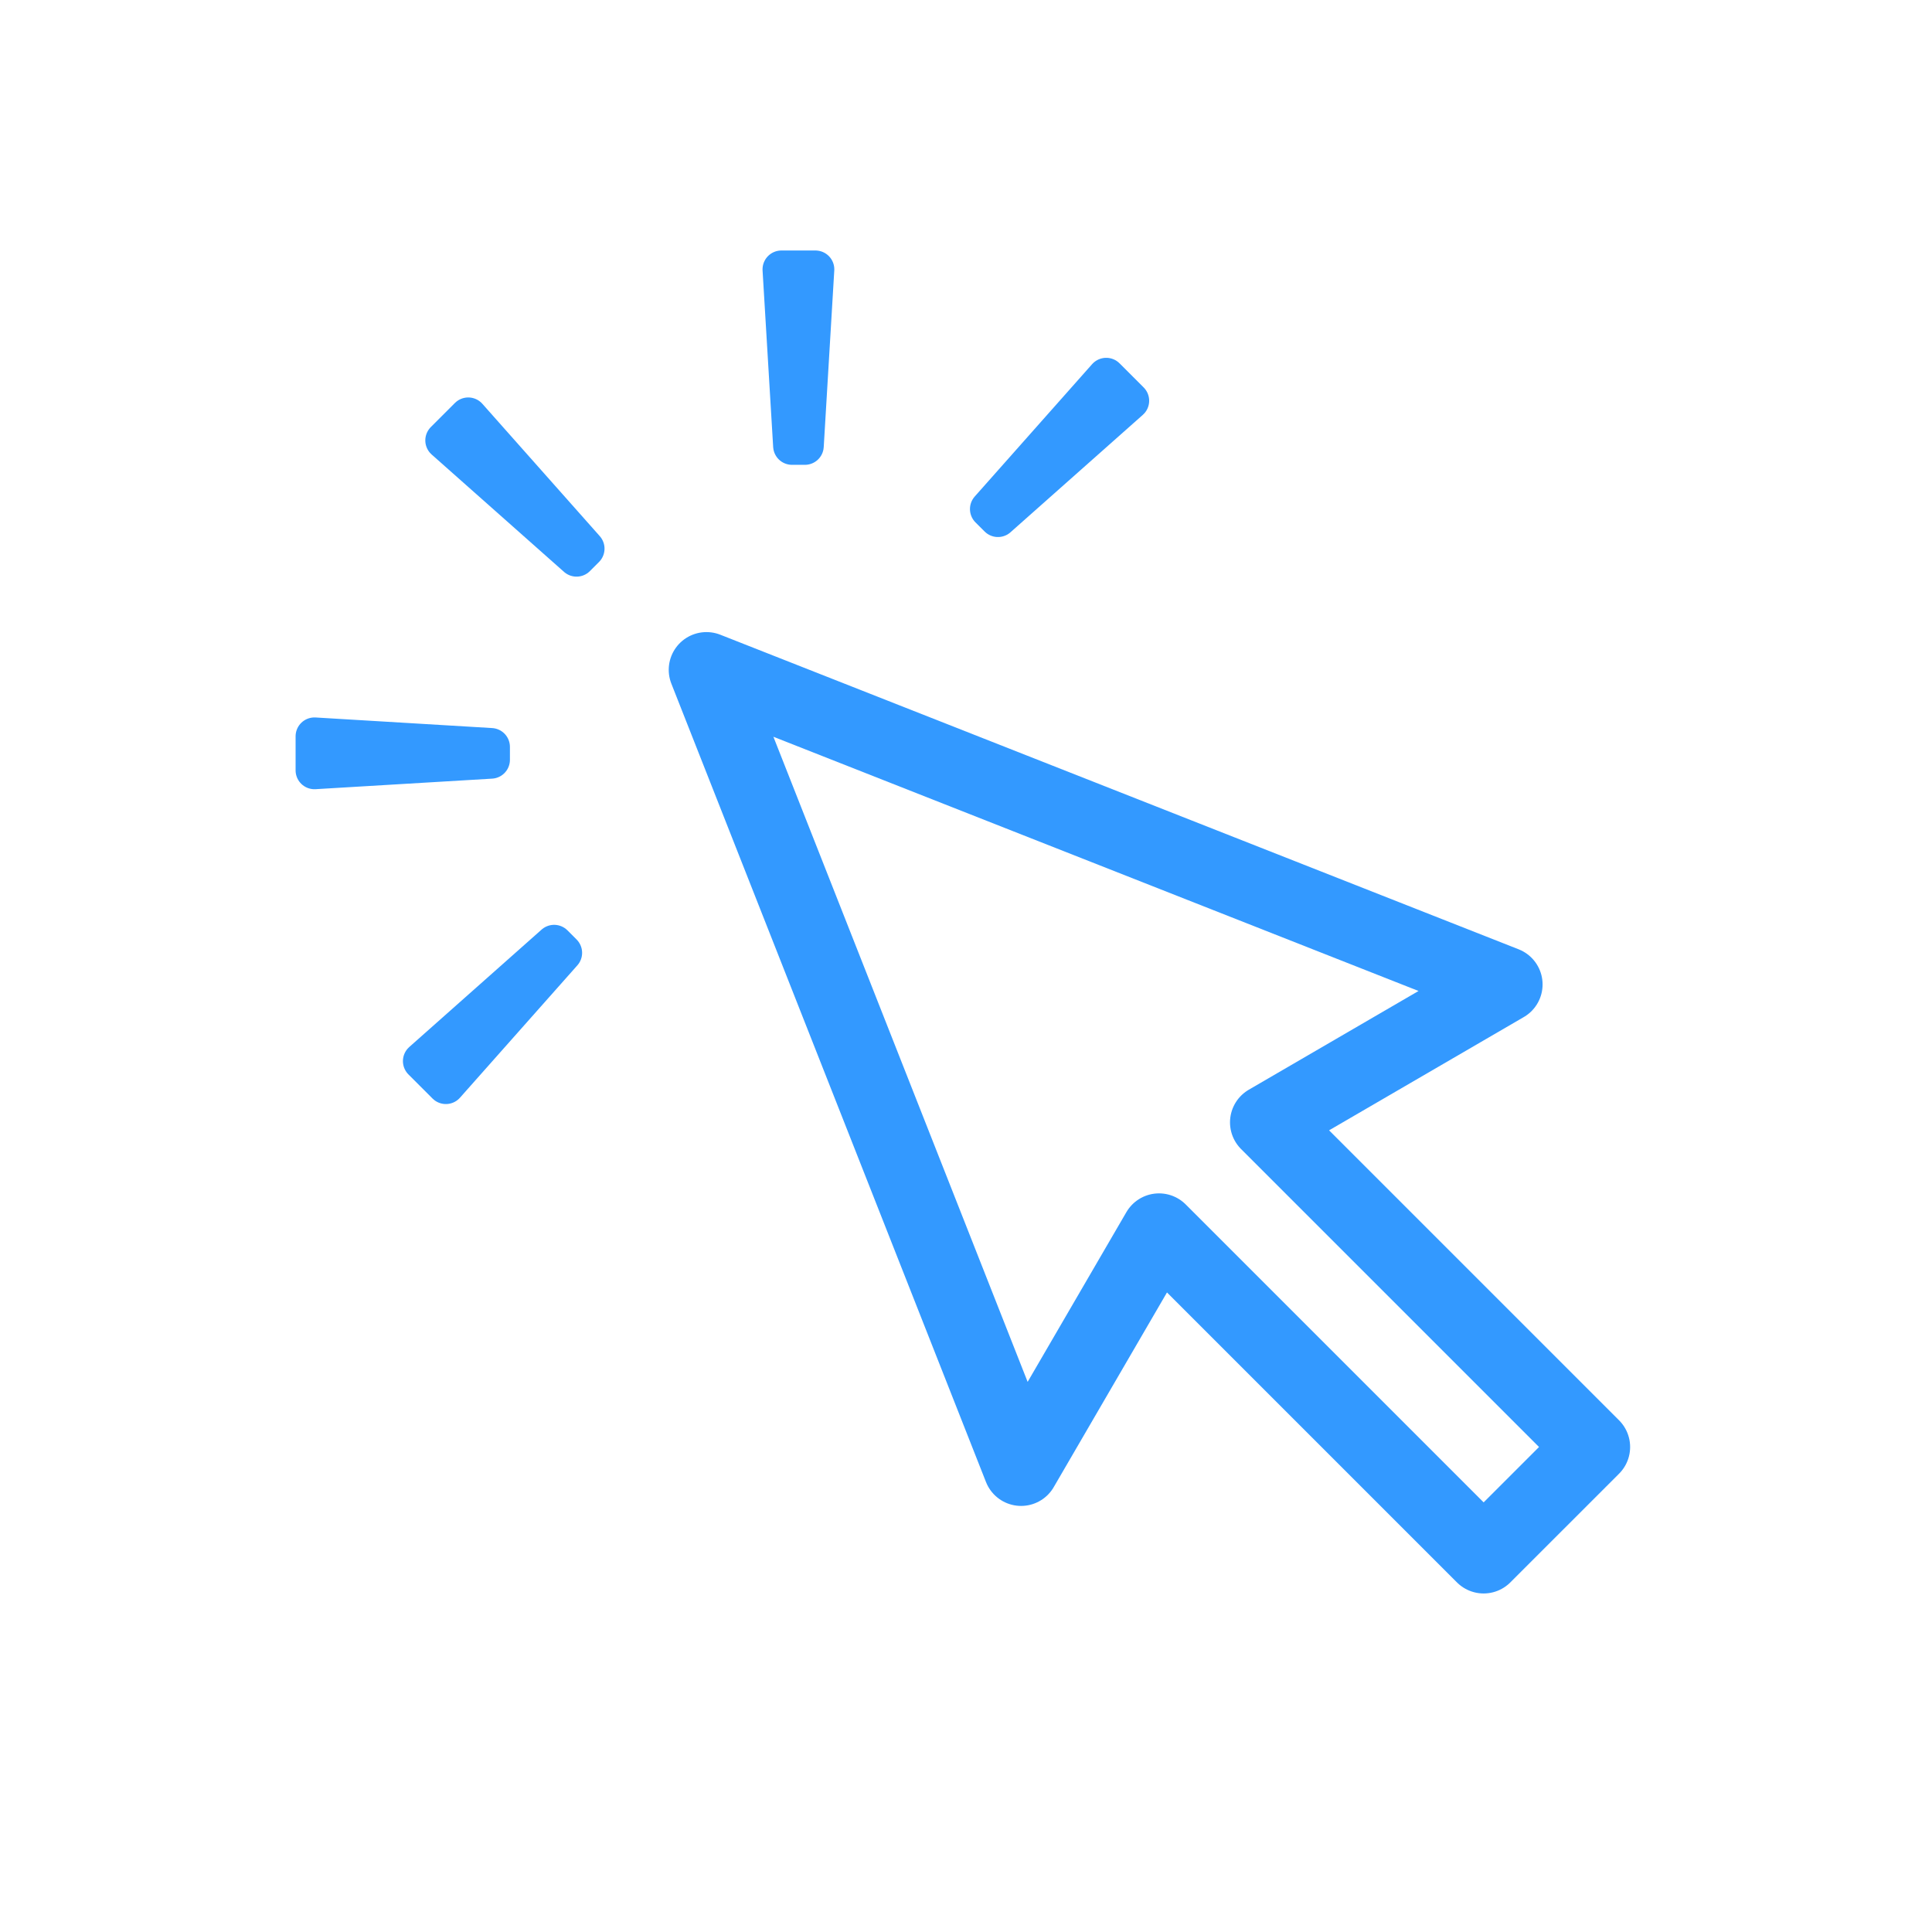 <?xml version="1.0" encoding="UTF-8"?>
<svg id="Lager_1" data-name="Lager 1" xmlns="http://www.w3.org/2000/svg" viewBox="0 0 1024 1024">
  <defs>
    <style>
      .cls-1 {
        fill: none;
        stroke-width: 40px;
      }

      .cls-1, .cls-2 {
        stroke: #39f;
        stroke-linejoin: round;
      }

      .cls-2 {
        fill: #39f;
        stroke-linecap: round;
        stroke-width: 20px;
      }
    </style>
  </defs>
  <polygon class="cls-1" points="797.6 521.77 374.44 355.02 541.2 778.17 614.3 652.51 786.36 824.57 844 766.94 671.93 594.87 797.6 521.77"/>
  <g>
    <polygon class="cls-2" points="310.41 290.8 305.58 295.63 235.42 233.42 248.18 220.66 310.41 290.8"/>
    <polygon class="cls-2" points="293.7 500.18 298.53 505.02 236.32 575.17 223.56 562.41 293.7 500.18"/>
    <polygon class="cls-2" points="528.94 274.64 524.1 269.81 586.32 199.65 599.08 212.41 528.94 274.64"/>
    <polygon class="cls-2" points="426.61 236.37 419.78 236.37 414.16 142.77 432.2 142.77 426.61 236.37"/>
    <polygon class="cls-2" points="260.27 402.71 260.27 395.87 166.67 390.26 166.67 408.3 260.27 402.71"/>
  </g>
</svg>